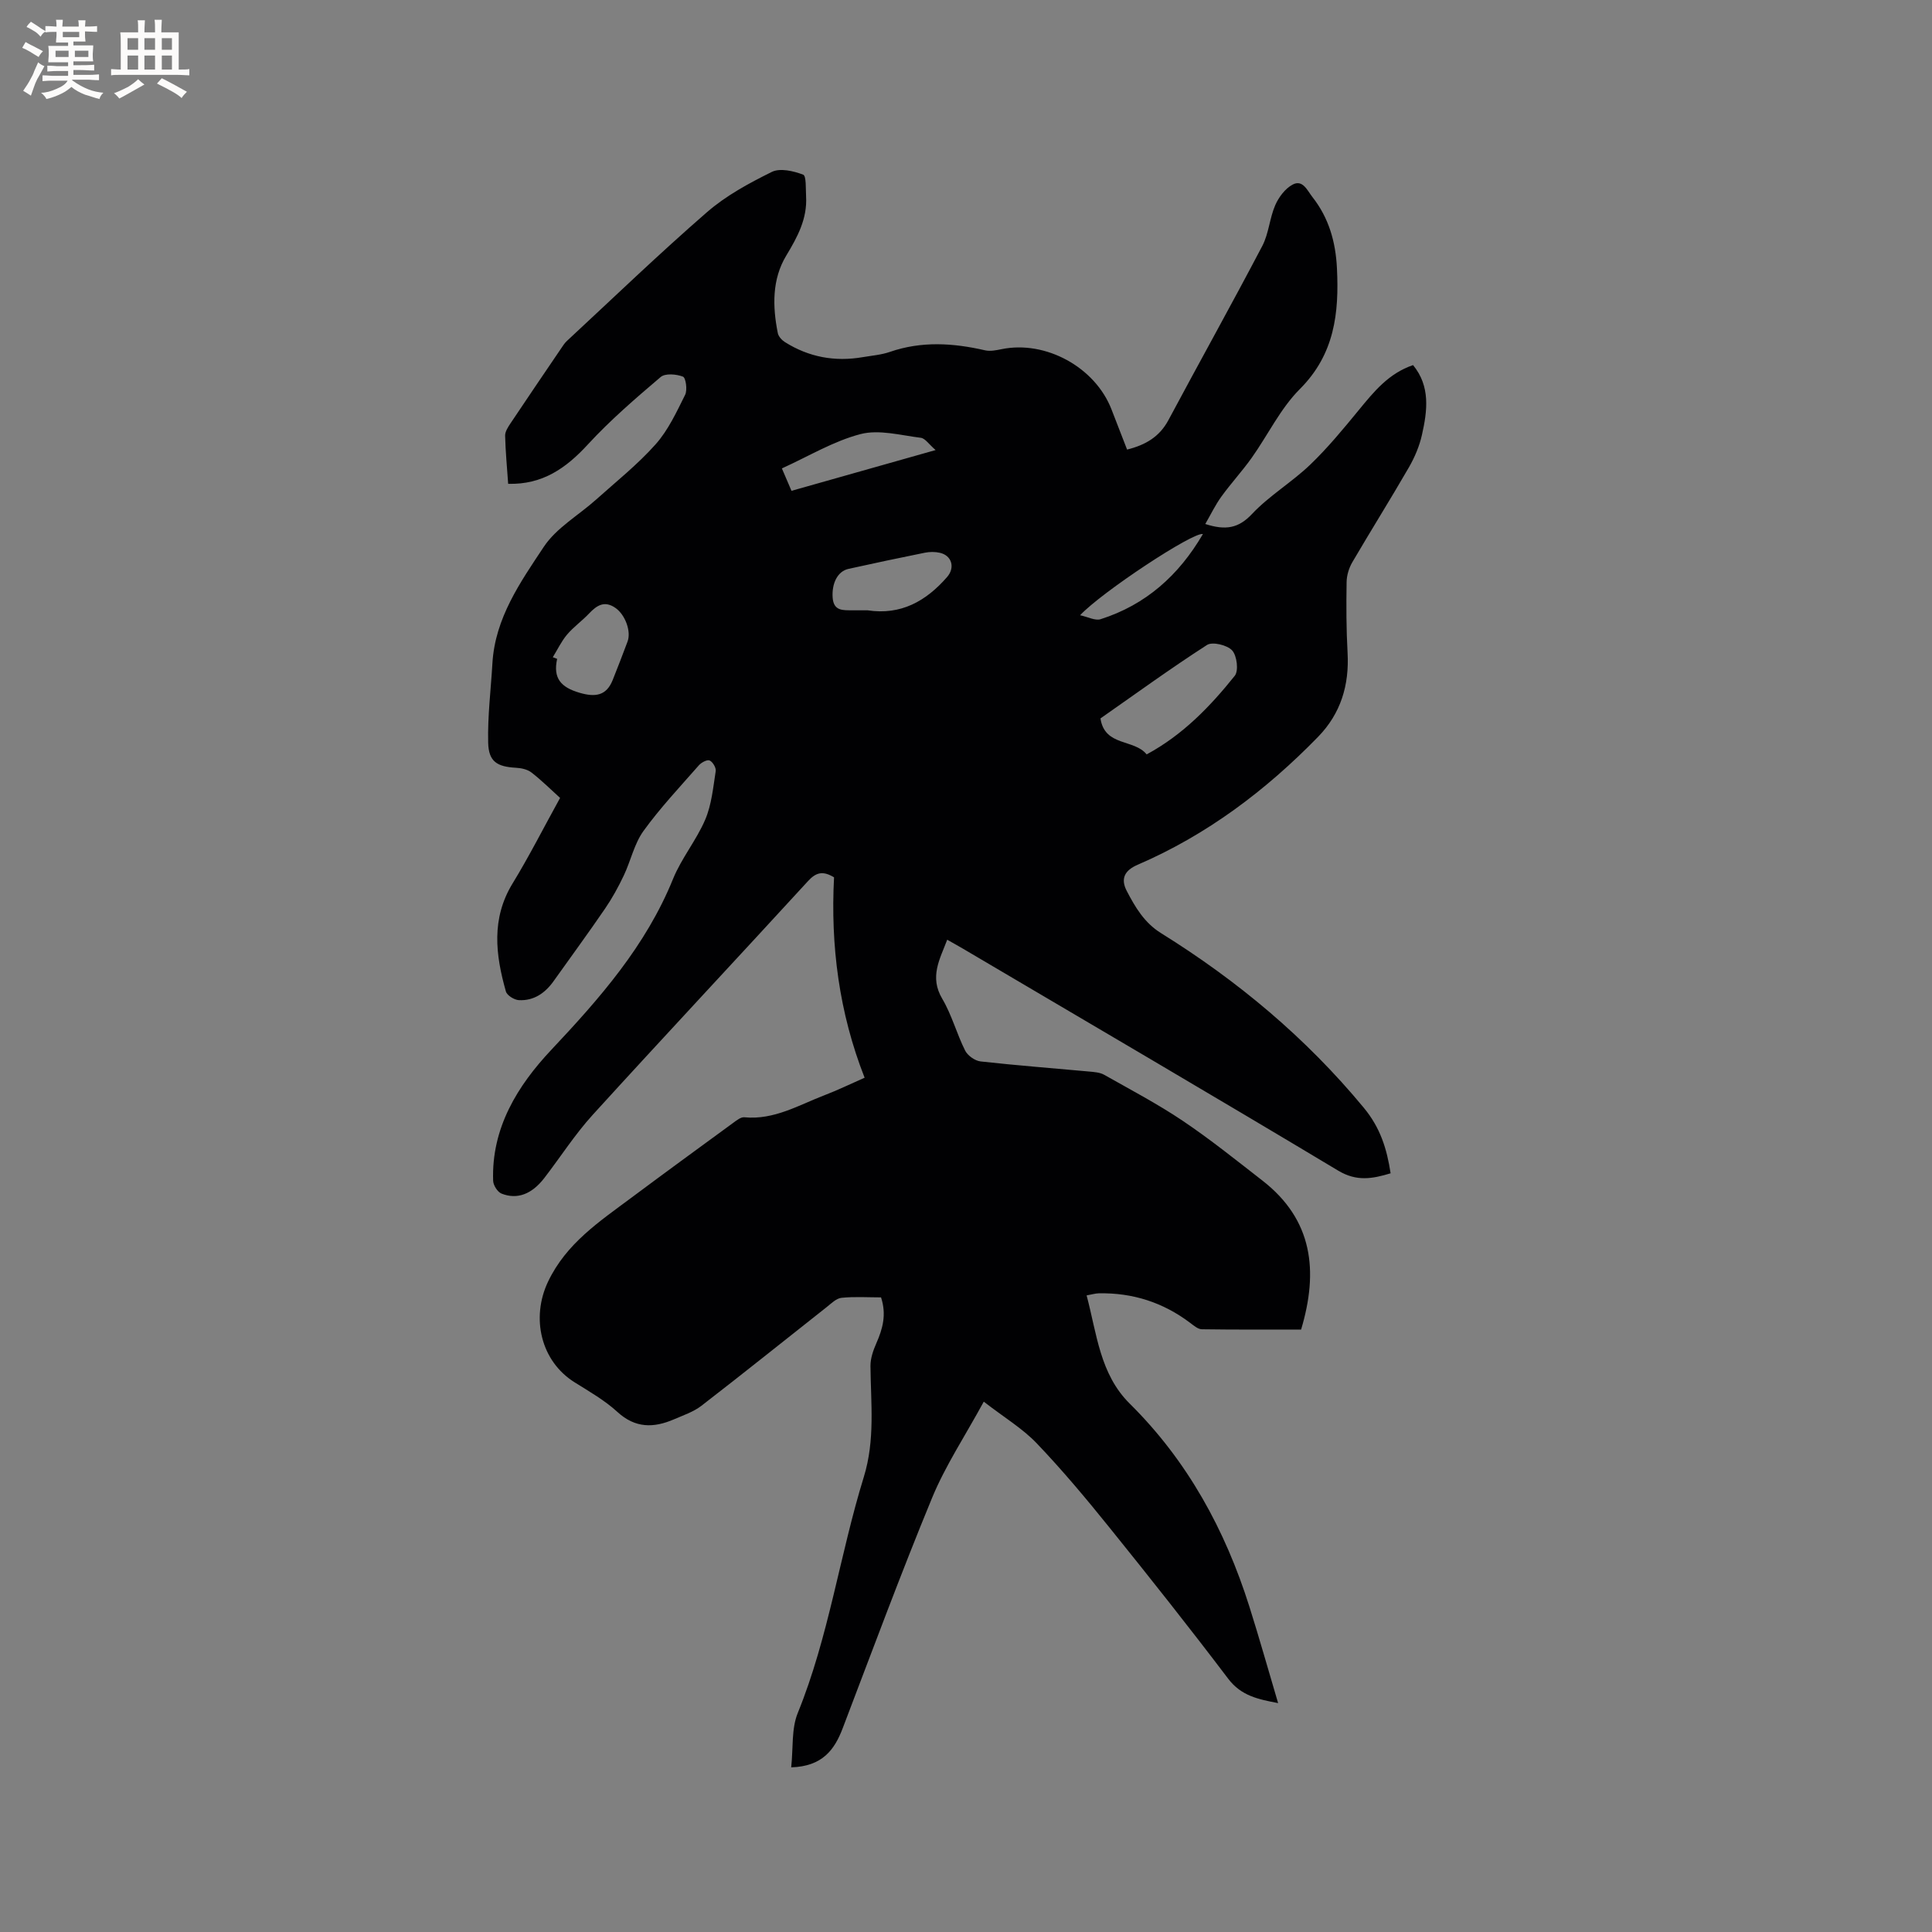 <svg enable-background="new 0 0 400 400" viewBox="0 0 400 400" xmlns="http://www.w3.org/2000/svg"><rect x="0" y="0" width="400" height="400" fill="#808080" stroke="none"/><path d="m163.81 365.91c.43-4.04.03-7.98 1.35-11.23 6.43-15.8 8.69-32.72 13.68-48.88 2.37-7.68 1.45-15.29 1.38-22.99-.01-1.57.57-3.24 1.22-4.71 1.31-2.98 2.14-5.94.97-9.49-2.72 0-5.48-.19-8.18.09-1.09.11-2.13 1.17-3.09 1.93-8.64 6.81-17.22 13.71-25.93 20.43-1.64 1.26-3.74 1.96-5.68 2.8-4.18 1.8-7.99 1.87-11.7-1.53-2.63-2.41-5.82-4.23-8.87-6.14-6.99-4.37-9.07-13.32-5.49-20.84 3.77-7.92 10.63-12.44 17.23-17.36 7.04-5.25 14.14-10.43 21.23-15.61.65-.48 1.49-1.13 2.18-1.06 6.16.6 11.26-2.53 16.65-4.59 2.65-1.01 5.2-2.26 8.25-3.6-5.3-13.48-7.07-27.35-6.33-41.49-2.27-1.37-3.69-1.07-5.37.76-14.83 16.18-29.84 32.2-44.61 48.43-3.69 4.06-6.68 8.75-10.04 13.11-2.56 3.3-5.57 4.47-8.83 3.18-.82-.33-1.7-1.72-1.73-2.65-.38-10.94 5.06-19.69 12.02-27.09 10.08-10.71 19.61-21.56 25.23-35.42 1.74-4.28 4.84-8.01 6.66-12.27 1.32-3.1 1.64-6.65 2.17-10.04.11-.69-.61-1.91-1.26-2.2-.5-.23-1.71.41-2.22.99-3.91 4.46-8.01 8.81-11.48 13.61-1.92 2.67-2.63 6.19-4.08 9.23-1.12 2.36-2.39 4.68-3.87 6.84-3.46 5.06-7.09 10.01-10.65 15.01-1.76 2.48-4.1 4.1-7.19 3.94-.96-.05-2.46-.98-2.69-1.8-2.15-7.58-3.07-15.08 1.39-22.37 3.42-5.59 6.38-11.46 9.83-17.7-1.98-1.79-3.86-3.67-5.95-5.28-.82-.63-2.08-.9-3.16-.96-3.94-.22-5.69-1.26-5.78-5.22-.13-5.47.56-10.95.88-16.43.55-9.35 5.78-16.78 10.64-24.1 2.6-3.92 7.18-6.51 10.81-9.76 4.18-3.75 8.62-7.28 12.33-11.45 2.61-2.93 4.34-6.69 6.12-10.26.5-1 .14-3.54-.45-3.76-1.37-.53-3.67-.73-4.62.08-5.21 4.43-10.44 8.93-15.06 13.95-4.53 4.93-9.4 8.35-16.51 8.16-.24-3.45-.55-6.7-.63-9.96-.02-.84.59-1.77 1.1-2.54 3.47-5.2 6.99-10.37 10.5-15.54.36-.52.7-1.09 1.16-1.51 9.63-8.94 19.1-18.06 29.02-26.68 3.94-3.43 8.73-6.02 13.44-8.35 1.71-.84 4.49-.19 6.48.57.68.26.52 2.91.61 4.48.27 4.63-1.76 8.39-4.1 12.27-2.97 4.91-2.86 10.54-1.75 16.07.14.69.83 1.44 1.46 1.84 4.96 3.13 10.37 4.12 16.15 3.12 1.88-.32 3.83-.47 5.61-1.09 6.55-2.26 13.09-1.84 19.69-.32 1.07.24 2.3-.01 3.42-.24 9.13-1.87 19.38 3.74 22.76 12.49 1.06 2.75 2.13 5.49 3.22 8.3 3.84-.96 6.72-2.65 8.57-6.12 6.43-12.03 13.08-23.95 19.42-36.03 1.35-2.57 1.51-5.75 2.68-8.44.72-1.66 2.06-3.45 3.6-4.27 2.1-1.12 3.04 1.22 4.1 2.57 3.4 4.32 4.81 9.27 5.08 14.74.46 9.31-.49 17.82-7.67 25.01-4.05 4.05-6.63 9.54-10.01 14.29-1.96 2.75-4.27 5.25-6.25 7.99-1.24 1.71-2.16 3.64-3.33 5.67 4.23 1.36 6.89.89 9.68-2.08 3.58-3.8 8.24-6.56 12.03-10.19 3.64-3.49 6.88-7.43 10.09-11.34 3.12-3.8 6.17-7.58 11.22-9.29 3.62 4.41 2.96 9.46 1.84 14.44-.52 2.33-1.5 4.64-2.69 6.71-3.81 6.6-7.87 13.07-11.72 19.65-.71 1.21-1.17 2.74-1.19 4.13-.08 4.87-.07 9.76.2 14.62.37 6.71-1.4 12.59-6.13 17.44-10.82 11.1-23.01 20.28-37.31 26.45-2.68 1.15-3.62 2.85-2.28 5.43 1.75 3.35 3.63 6.58 7.09 8.73 15.86 9.86 30.01 21.67 41.98 36.15 3.43 4.14 4.78 8.48 5.56 13.58-3.78 1.14-7.01 1.74-10.83-.54-25.8-15.47-51.77-30.67-77.68-45.95-1-.59-2.02-1.15-3.29-1.87-1.53 4.05-3.72 7.68-1.03 12.22 1.98 3.34 2.99 7.24 4.74 10.73.53 1.05 2.04 2.12 3.21 2.25 7.47.83 14.98 1.4 22.47 2.09 1.04.1 2.2.17 3.08.66 5.47 3.09 11.06 6.03 16.26 9.52 5.7 3.83 11.08 8.16 16.51 12.38 10.45 8.11 11.67 18.71 8.03 30.86-6.81 0-13.68.04-20.55-.06-.81-.01-1.67-.76-2.4-1.31-5.62-4.25-11.94-6.28-18.97-6.13-.71.02-1.41.24-2.49.43 2.13 7.97 2.74 16.28 8.94 22.42 11.95 11.83 19.74 26.12 24.76 42.01 2.06 6.52 3.91 13.1 5.95 19.98-4.11-.79-7.64-1.49-10.33-5.04-8-10.56-16.23-20.94-24.54-31.25-4.83-6-9.79-11.93-15.1-17.49-2.94-3.08-6.72-5.34-10.97-8.63-3.89 7.14-7.95 13.25-10.7 19.91-6.5 15.74-12.41 31.72-18.48 47.63-1.72 4.57-4.25 7.97-10.69 8.17zm64.03-217.17c.87 5.86 6.98 4.22 9.56 7.45 7.48-4.03 13.14-9.9 18.24-16.27.84-1.04.46-4.17-.54-5.26-1.01-1.11-4.08-1.85-5.2-1.13-7.56 4.87-14.83 10.16-22.06 15.21zm-48.21-22.38c6.89 1.04 12.1-1.89 16.46-6.9 1.68-1.93 1-4.44-1.5-5.01-1-.23-2.13-.22-3.14-.01-5.27 1.06-10.53 2.18-15.78 3.34-2.27.5-3.48 3.01-3.28 5.94.2 2.84 2.18 2.61 4.07 2.64 1.06.01 2.11 0 3.17 0zm-65.18 9.71c.3.11.6.23.9.34-.89 4.05.81 5.9 4.64 7.02 3.28.96 5.55.61 6.85-2.61 1.07-2.64 2.07-5.31 3.08-7.97.81-2.12-.48-5.58-2.49-6.98-2.28-1.59-3.87-.54-5.47 1.15-1.45 1.53-3.22 2.78-4.58 4.39-1.16 1.39-1.96 3.09-2.93 4.66zm49.42-34.45c9.94-2.81 19.54-5.53 29.84-8.44-1.39-1.19-2.16-2.43-3.07-2.54-4.15-.51-8.62-1.76-12.46-.77-5.6 1.45-10.76 4.6-16.3 7.11.72 1.69 1.29 3.02 1.99 4.64zm85.18 8.95c-1.98-.51-20.99 12.05-25.43 16.81 1.64.35 3.13 1.17 4.24.82 9.34-2.97 16.19-9.06 21.19-17.63z" fill="#010103"/><g fill="#fcfbfa"><path d="m6.8 9.5c.6.3 1.3.7 2.1 1.1-.4.4-.7.8-.9 1.2-.7-.4-1.3-.8-1.8-1.1s-1.1-.6-1.6-.8c.2-.4.5-.8.7-1.2.4.2.8.5 1.5.8zm.9 6.9c-.3.6-.5 1.1-.7 1.7s-.4 1.1-.6 1.7c-.6-.4-1.1-.7-1.6-1 .7-1 1.2-1.8 1.5-2.4.3-.5.6-1.1.8-1.7.3-.6.5-1.2.8-1.8.3.3.8.6 1.3.8-.7 1.3-1.2 2.2-1.5 2.7zm.1-11c.4.3 1 .7 1.7 1.1-.5.2-.8.6-1.1 1.1-.5-.6-1-1-1.4-1.2s-.9-.6-1.5-.8c.2-.4.5-.7.9-1.1.5.3.9.6 1.4.9zm10.5 13.1c1 .4 2 .6 3.1.7-.4.4-.7.8-.8 1.3-.9-.2-1.9-.6-3-.9-1-.4-2-.9-2.8-1.6-.5.4-1.1.9-1.9 1.3s-1.9.9-3.3 1.2c-.1-.3-.5-.8-1.1-1.3 1 0 2.1-.3 3.2-.8 1.2-.5 1.9-1 2.3-1.7h-3.2c-.4 0-1 0-2 .1v-1.2c1 0 1.7.1 2 .1h3.3v-1h-2.3c-.2 0-.9 0-2 .1v-1.2c1.2 0 1.9.1 2 .1h2.3v-.8h-4.1c0-.7.1-1.2.1-1.6 0-.5 0-1.1-.1-1.8h4.1v-.7h-2.5c0-.6.1-1.1.1-1.6v-.6h-.5c-.4 0-1 0-1.8.1v-1.3c1.2 0 1.9.1 2.1.1h.2c0-.3 0-.8-.1-1.4h1.4c0 .6-.1 1-.1 1.4h3.4c0-.4 0-.8-.1-1.3h1.5c0 .4-.1.9-.1 1.3.7 0 1.5 0 2.5-.1v1.2c-1 0-1.8-.1-2.5-.1v.6c0 .3 0 .8.1 1.5h-2.5v.8h4.1c0 .7-.1 1.3-.1 1.8s0 1 .1 1.5h-4.1v.8h1.4c.8 0 1.8 0 2.9-.1v1.2c-1 0-1.9-.1-2.8-.1h-1.5v1h3.2c.3 0 1 0 2.1-.1v1.2c-1.1 0-1.8-.1-2.1-.1h-3.4l-.1.1c1.4 1 2.4 1.5 3.4 1.9zm-4.1-6.7v-1.3h-2.7v1.3zm2.2-4.1v-1.1h-3.4v1.1zm1.9 4.1v-1.3h-2.8v1.3z"/><path d="m37 6.7v2.3 5.4c1 0 1.8 0 2.2-.1v1.3c-.6 0-1.5-.1-2.5-.1h-11.9c-.7 0-1.3 0-1.8.1v-1.3c.5 0 1.1.1 2 .1v-5.2c0-1 0-1.8-.1-2.5h3.7c0-1.3 0-2.1-.1-2.5h1.5c0 .4-.1 1.3-.1 2.5h2.2c0-1.2 0-2.1-.1-2.6h1.5c0 .4-.1 1.3-.1 2.6zm-12.3 13.7c-.3-.4-.7-.8-1.1-1.1 1.1-.4 2.1-.9 2.9-1.3.8-.5 1.5-1 2.1-1.6.4.4.9.8 1.3 1.1-2.5 1.4-4.2 2.4-5.2 2.9zm3.9-10.1v-2.4h-2.2v2.4zm0 4.1v-2.9h-2.2v2.9zm3.5-4.1v-2.4h-2.2v2.4zm0 4.1v-2.9h-2.2v2.9zm.4 2.9 1-1.1c.6.3 1.4.7 2.5 1.3s2 1.1 2.7 1.5c-.4.4-.8.8-1.1 1.3-.8-.8-2.5-1.7-5.1-3zm3.1-7v-2.4h-2.1v2.4zm0 4.1v-2.9h-2.1v2.9z"/></g></svg>